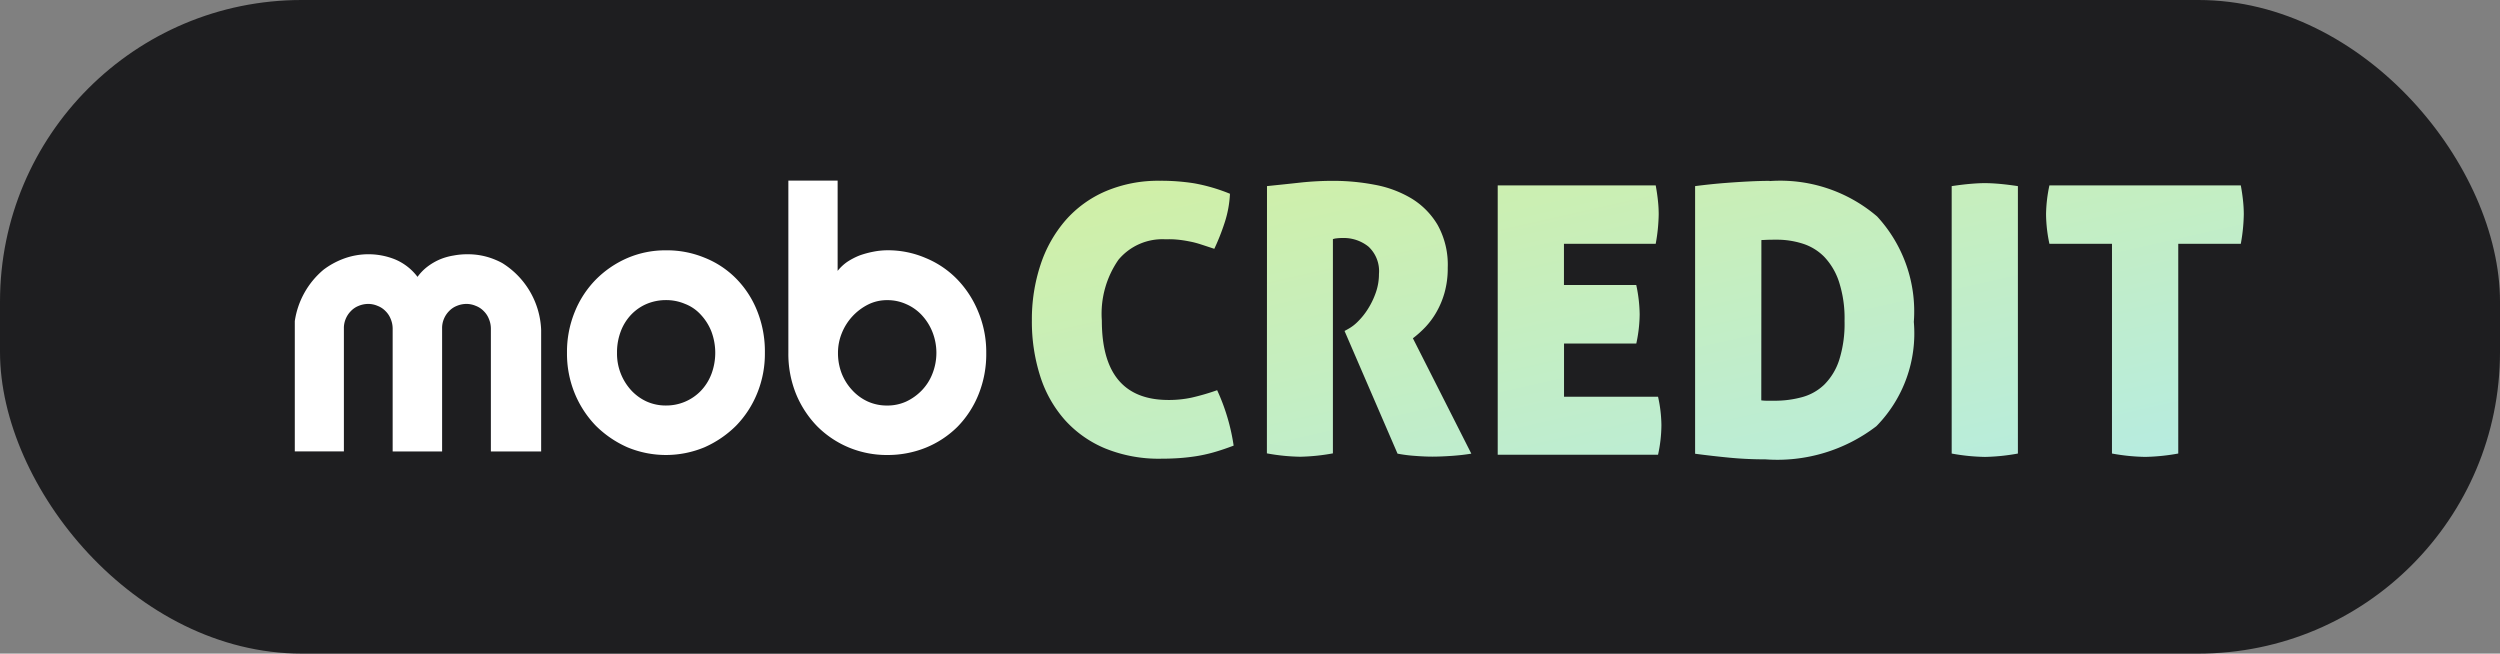 <svg data-name="Mob credit logo" xmlns="http://www.w3.org/2000/svg" width="99.45" height="26" viewBox="0 0 99.45 26">
    <rect x="0" y="0" width="99.45" height="26" fill="#808080" stroke="none"/>
    <defs>
        <linearGradient id="dcz6oasg7a" x1=".254" x2=".644" y2="1" gradientUnits="objectBoundingBox">
            <stop offset="0" stop-color="#d6f09a"/>
            <stop offset="1" stop-color="#adebf5"/>
        </linearGradient>
    </defs>
    <rect data-name="Rectangle 15111" width="99.45" height="26" rx="12" style="fill:#1e1e20"/>
    <g data-name="Group 16476">
        <g style="opacity:.999">
            <path d="M283.557 58.126a4.036 4.036 0 0 0-.841-1.3 3.72 3.72 0 0 0-1.255-.848 3.8 3.8 0 0 0-1.533-.307 2.993 2.993 0 0 0-.549.057 3.679 3.679 0 0 0-.549.15 2.7 2.7 0 0 0-.492.257 1.814 1.814 0 0 0-.378.356V52.9H276v6.851a4.251 4.251 0 0 0 .307 1.64 4.049 4.049 0 0 0 .841 1.283 3.884 3.884 0 0 0 1.255.841 3.944 3.944 0 0 0 1.533.3 4.046 4.046 0 0 0 1.533-.292 3.844 3.844 0 0 0 1.255-.827 3.925 3.925 0 0 0 .841-1.29 4.272 4.272 0 0 0 .307-1.654 4.155 4.155 0 0 0-.315-1.626zm-1.825 2.452a1.985 1.985 0 0 1-.421.663 2.1 2.1 0 0 1-.627.449 1.8 1.8 0 0 1-.756.157 1.85 1.85 0 0 1-.763-.157 1.922 1.922 0 0 1-.62-.449 2.107 2.107 0 0 1-.421-.663 2.244 2.244 0 0 1-.15-.827 2.065 2.065 0 0 1 .15-.777 2.184 2.184 0 0 1 1.041-1.141 1.666 1.666 0 0 1 .763-.178 1.8 1.8 0 0 1 .756.157 1.856 1.856 0 0 1 .627.442 2.139 2.139 0 0 1 .421.67 2.259 2.259 0 0 1 0 1.654z" transform="translate(-244.639 -45.715)" style="fill:#fff"/>
            <path d="M159.223 92.919a3.666 3.666 0 0 0-1.255-.827 3.914 3.914 0 0 0-1.533-.292 3.822 3.822 0 0 0-1.533.307 4 4 0 0 0-1.255.856 3.927 3.927 0 0 0-.841 1.29 4.2 4.2 0 0 0-.307 1.625 4.157 4.157 0 0 0 .307 1.611 4.081 4.081 0 0 0 .841 1.29 4.166 4.166 0 0 0 1.255.856 3.985 3.985 0 0 0 3.066 0 4.167 4.167 0 0 0 1.255-.856 4 4 0 0 0 .841-1.29 4.157 4.157 0 0 0 .307-1.611 4.319 4.319 0 0 0-.307-1.668 3.855 3.855 0 0 0-.841-1.291zm-.984 3.814a1.987 1.987 0 0 1-.421.663 1.911 1.911 0 0 1-1.383.577 1.85 1.85 0 0 1-.763-.157 1.922 1.922 0 0 1-.62-.449 2.155 2.155 0 0 1-.563-1.49 2.343 2.343 0 0 1 .15-.856 1.97 1.97 0 0 1 .414-.663 1.86 1.86 0 0 1 .62-.428 1.967 1.967 0 0 1 .763-.15 1.906 1.906 0 0 1 .756.15 1.643 1.643 0 0 1 .627.428 2.106 2.106 0 0 1 .421.663 2.411 2.411 0 0 1 0 1.711z" transform="translate(-129.944 -81.842)" style="fill:#fff"/>
            <path d="M2.553 101.842v-4.89a.939.939 0 0 1 .071-.378.962.962 0 0 1 .207-.314.864.864 0 0 1 .307-.207 1 1 0 0 1 .378-.078.942.942 0 0 1 .378.078.86.86 0 0 1 .314.207.89.89 0 0 1 .207.314 1 1 0 0 1 .078.378v4.891H6.46v-4.891a.939.939 0 0 1 .071-.378.962.962 0 0 1 .207-.314.864.864 0 0 1 .307-.207 1 1 0 0 1 .378-.078.942.942 0 0 1 .378.078.86.86 0 0 1 .314.207.89.89 0 0 1 .207.314 1 1 0 0 1 .078.378v4.891h2v-4.827a3.278 3.278 0 0 0-1.547-2.666 2.693 2.693 0 0 0-.25-.121A2.788 2.788 0 0 0 7.458 94a2.837 2.837 0 0 0-.542.05 2.393 2.393 0 0 0-.535.15 2.364 2.364 0 0 0-.485.278 1.931 1.931 0 0 0-.414.421 2.166 2.166 0 0 0-.905-.7 2.842 2.842 0 0 0-2.077-.007 3.147 3.147 0 0 0-.756.421A3.291 3.291 0 0 0 .6 96.659v5.183z" transform="translate(11.127 -83.885)" style="fill:#fff"/>
        </g>
        <path data-name="Path 56979" d="M4.467-24.414q0 3.159 2.652 3.159a4.369 4.369 0 0 0 .9-.089 9.127 9.127 0 0 0 1.035-.3 8.031 8.031 0 0 1 .656 2.205q-.432.164-.8.268a6.012 6.012 0 0 1-.715.156q-.343.052-.678.074t-.693.022a5.641 5.641 0 0 1-2.227-.41 4.45 4.45 0 0 1-1.609-1.14 4.826 4.826 0 0 1-.976-1.743 7.127 7.127 0 0 1-.328-2.205 6.91 6.91 0 0 1 .343-2.213 5.155 5.155 0 0 1 .991-1.766 4.458 4.458 0 0 1 1.6-1.162 5.339 5.339 0 0 1 2.16-.417 8.436 8.436 0 0 1 1.356.1 6.989 6.989 0 0 1 1.43.417 4.346 4.346 0 0 1-.223 1.184 8.813 8.813 0 0 1-.4 1.006q-.3-.1-.544-.179t-.469-.119q-.223-.045-.447-.067T7-27.647a2.278 2.278 0 0 0-1.87.812 3.764 3.764 0 0 0-.663 2.421zm6.57-5.349q.73-.074 1.348-.142a12.1 12.1 0 0 1 1.3-.067 8.721 8.721 0 0 1 1.639.156 4.385 4.385 0 0 1 1.46.544 3.04 3.04 0 0 1 1.043 1.058 3.258 3.258 0 0 1 .4 1.7 3.578 3.578 0 0 1-.127.991 3.4 3.4 0 0 1-.328.782 3.112 3.112 0 0 1-.447.6 4.159 4.159 0 0 1-.484.432l2.324 4.589q-.358.06-.782.089t-.767.03q-.3 0-.693-.03a5.8 5.8 0 0 1-.693-.089L14.122-24l.134-.074a1.674 1.674 0 0 0 .395-.3 2.759 2.759 0 0 0 .4-.5 3.136 3.136 0 0 0 .313-.648 2.215 2.215 0 0 0 .127-.745 1.328 1.328 0 0 0-.417-1.088 1.566 1.566 0 0 0-1.028-.343 1.828 1.828 0 0 0-.253.015.545.545 0 0 0-.134.03v8.522a8.053 8.053 0 0 1-1.3.134 7.958 7.958 0 0 1-1.326-.134zm14.825 5.1a5.72 5.72 0 0 1-.134 1.162h-2.875v2.116h3.74a5.453 5.453 0 0 1 .134 1.132 5.63 5.63 0 0 1-.134 1.177h-6.378v-10.716H26.5q.06.328.089.611a5.134 5.134 0 0 1 .03.536 7.024 7.024 0 0 1-.119 1.177h-3.65v1.639h2.876a5.878 5.878 0 0 1 .136 1.162zm5.17-5.3a5.926 5.926 0 0 1 4.276 1.408 5.569 5.569 0 0 1 1.46 4.194 5.268 5.268 0 0 1-1.49 4.149 6.472 6.472 0 0 1-4.41 1.319q-.745 0-1.438-.067t-1.363-.156v-10.646q.223-.03.566-.067t.745-.067q.4-.03.827-.052t.827-.023zM30.7-21.24a1.7 1.7 0 0 0 .238.015h.283a4.109 4.109 0 0 0 1.1-.142 2.04 2.04 0 0 0 .886-.5 2.446 2.446 0 0 0 .589-.968 4.768 4.768 0 0 0 .216-1.564 4.7 4.7 0 0 0-.223-1.564 2.626 2.626 0 0 0-.589-.991 2.092 2.092 0 0 0-.857-.521 3.37 3.37 0 0 0-1.028-.156q-.3 0-.432.007t-.179.007zm8.9 2.25a7.958 7.958 0 0 1-1.326-.134v-10.638q.4-.06.73-.089t.581-.03q.268 0 .6.03t.723.089v10.638a8.105 8.105 0 0 1-1.308.134zm5.051-8.478h-2.489a5.78 5.78 0 0 1-.134-1.177 5.823 5.823 0 0 1 .134-1.147h7.613q.06.328.089.611a5.136 5.136 0 0 1 .03.536 7.023 7.023 0 0 1-.119 1.177h-2.488v8.343a8.105 8.105 0 0 1-1.311.134 7.958 7.958 0 0 1-1.326-.134z" transform="translate(39.364 37.166)" style="fill:url(#dcz6oasg7a)"/>
    </g>
</svg>
